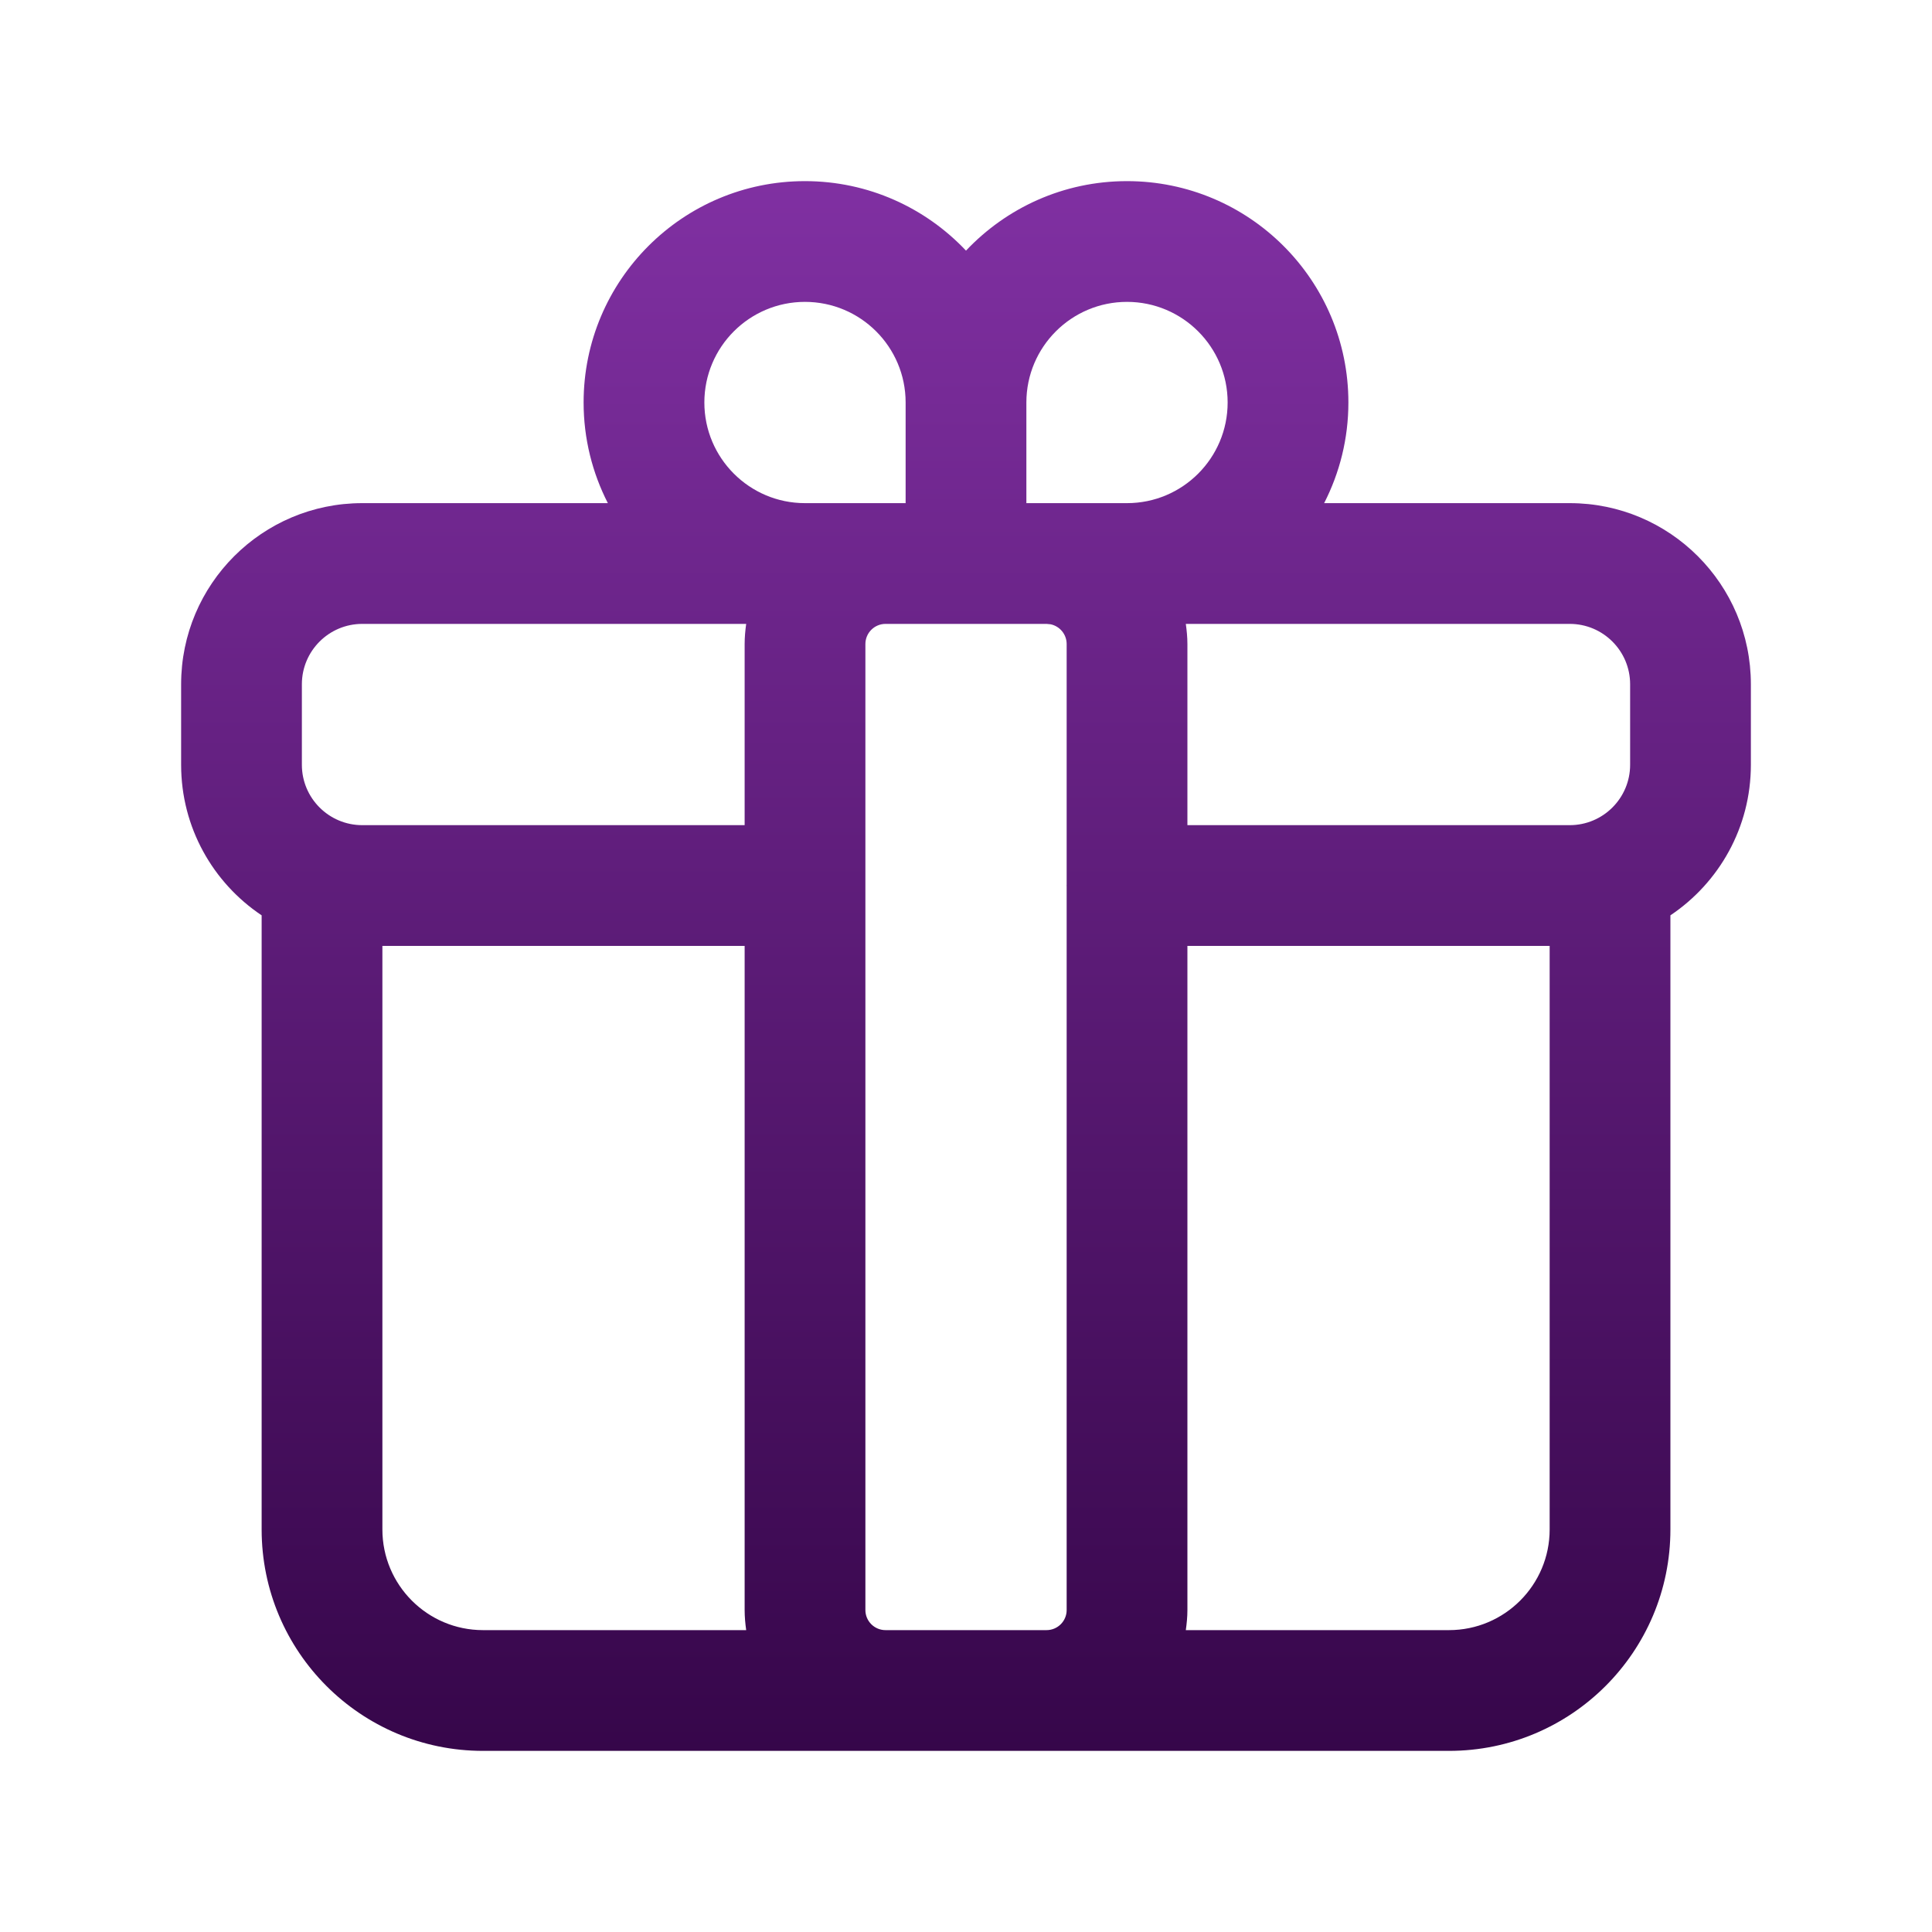 <svg width="40" height="40" viewBox="0 0 40 40" fill="none" xmlns="http://www.w3.org/2000/svg">
<path d="M23.333 3.75C25.864 3.75 27.917 5.802 27.917 8.333C27.917 9.084 27.735 9.792 27.415 10.417H32.5C34.571 10.417 36.25 12.096 36.25 14.167V15.834C36.25 17.134 35.588 18.278 34.584 18.951V31.666C34.584 34.197 32.531 36.25 30 36.25H10C7.469 36.25 5.417 34.197 5.417 31.666V18.951C4.412 18.279 3.75 17.134 3.75 15.834V14.167C3.75 12.096 5.429 10.417 7.5 10.417H12.585C12.265 9.792 12.083 9.084 12.083 8.333C12.083 5.802 14.135 3.75 16.666 3.75C17.98 3.75 19.164 4.304 20 5.189C20.836 4.304 22.019 3.75 23.333 3.75ZM24.584 33.334C24.584 33.475 24.57 33.614 24.551 33.75H30C31.15 33.75 32.084 32.816 32.084 31.666V19.584H24.584V33.334ZM18.334 12.917C18.104 12.917 17.917 13.104 17.917 13.334V33.334C17.917 33.564 18.104 33.75 18.334 33.75H21.667C21.897 33.75 22.084 33.564 22.084 33.334V18.352C22.084 18.346 22.083 18.34 22.083 18.334C22.083 18.328 22.084 18.322 22.084 18.315V13.334C22.084 13.133 21.941 12.964 21.751 12.925L21.667 12.917H18.334ZM7.917 19.584V31.666C7.917 32.816 8.85 33.75 10 33.75H15.449C15.43 33.614 15.417 33.475 15.417 33.334V19.584H7.917ZM24.551 12.917C24.57 13.053 24.584 13.192 24.584 13.334V17.084H32.5C33.19 17.084 33.75 16.524 33.75 15.834V14.167C33.75 13.477 33.19 12.917 32.5 12.917H24.551ZM7.5 12.917C6.81 12.917 6.25 13.477 6.25 14.167V15.834C6.25 16.524 6.81 17.084 7.5 17.084H15.417V13.334C15.417 13.192 15.43 13.053 15.449 12.917H7.5ZM16.666 6.25C15.516 6.25 14.583 7.183 14.583 8.333C14.583 9.483 15.516 10.417 16.666 10.417H18.75V8.333C18.75 7.183 17.817 6.25 16.666 6.25ZM23.333 6.25C22.183 6.25 21.25 7.183 21.25 8.333V10.417H23.333C24.484 10.417 25.417 9.484 25.417 8.333C25.417 7.183 24.483 6.25 23.333 6.25Z" fill="url(#paint0_linear_8958_6318)"/>
<defs>
<linearGradient id="paint0_linear_8958_6318" x1="20" y1="3.75" x2="20" y2="36.25" gradientUnits="userSpaceOnUse">
<stop stop-color="#8030A2"/>
<stop offset="1" stop-color="#36064A"/>
</linearGradient>
</defs>
</svg>

